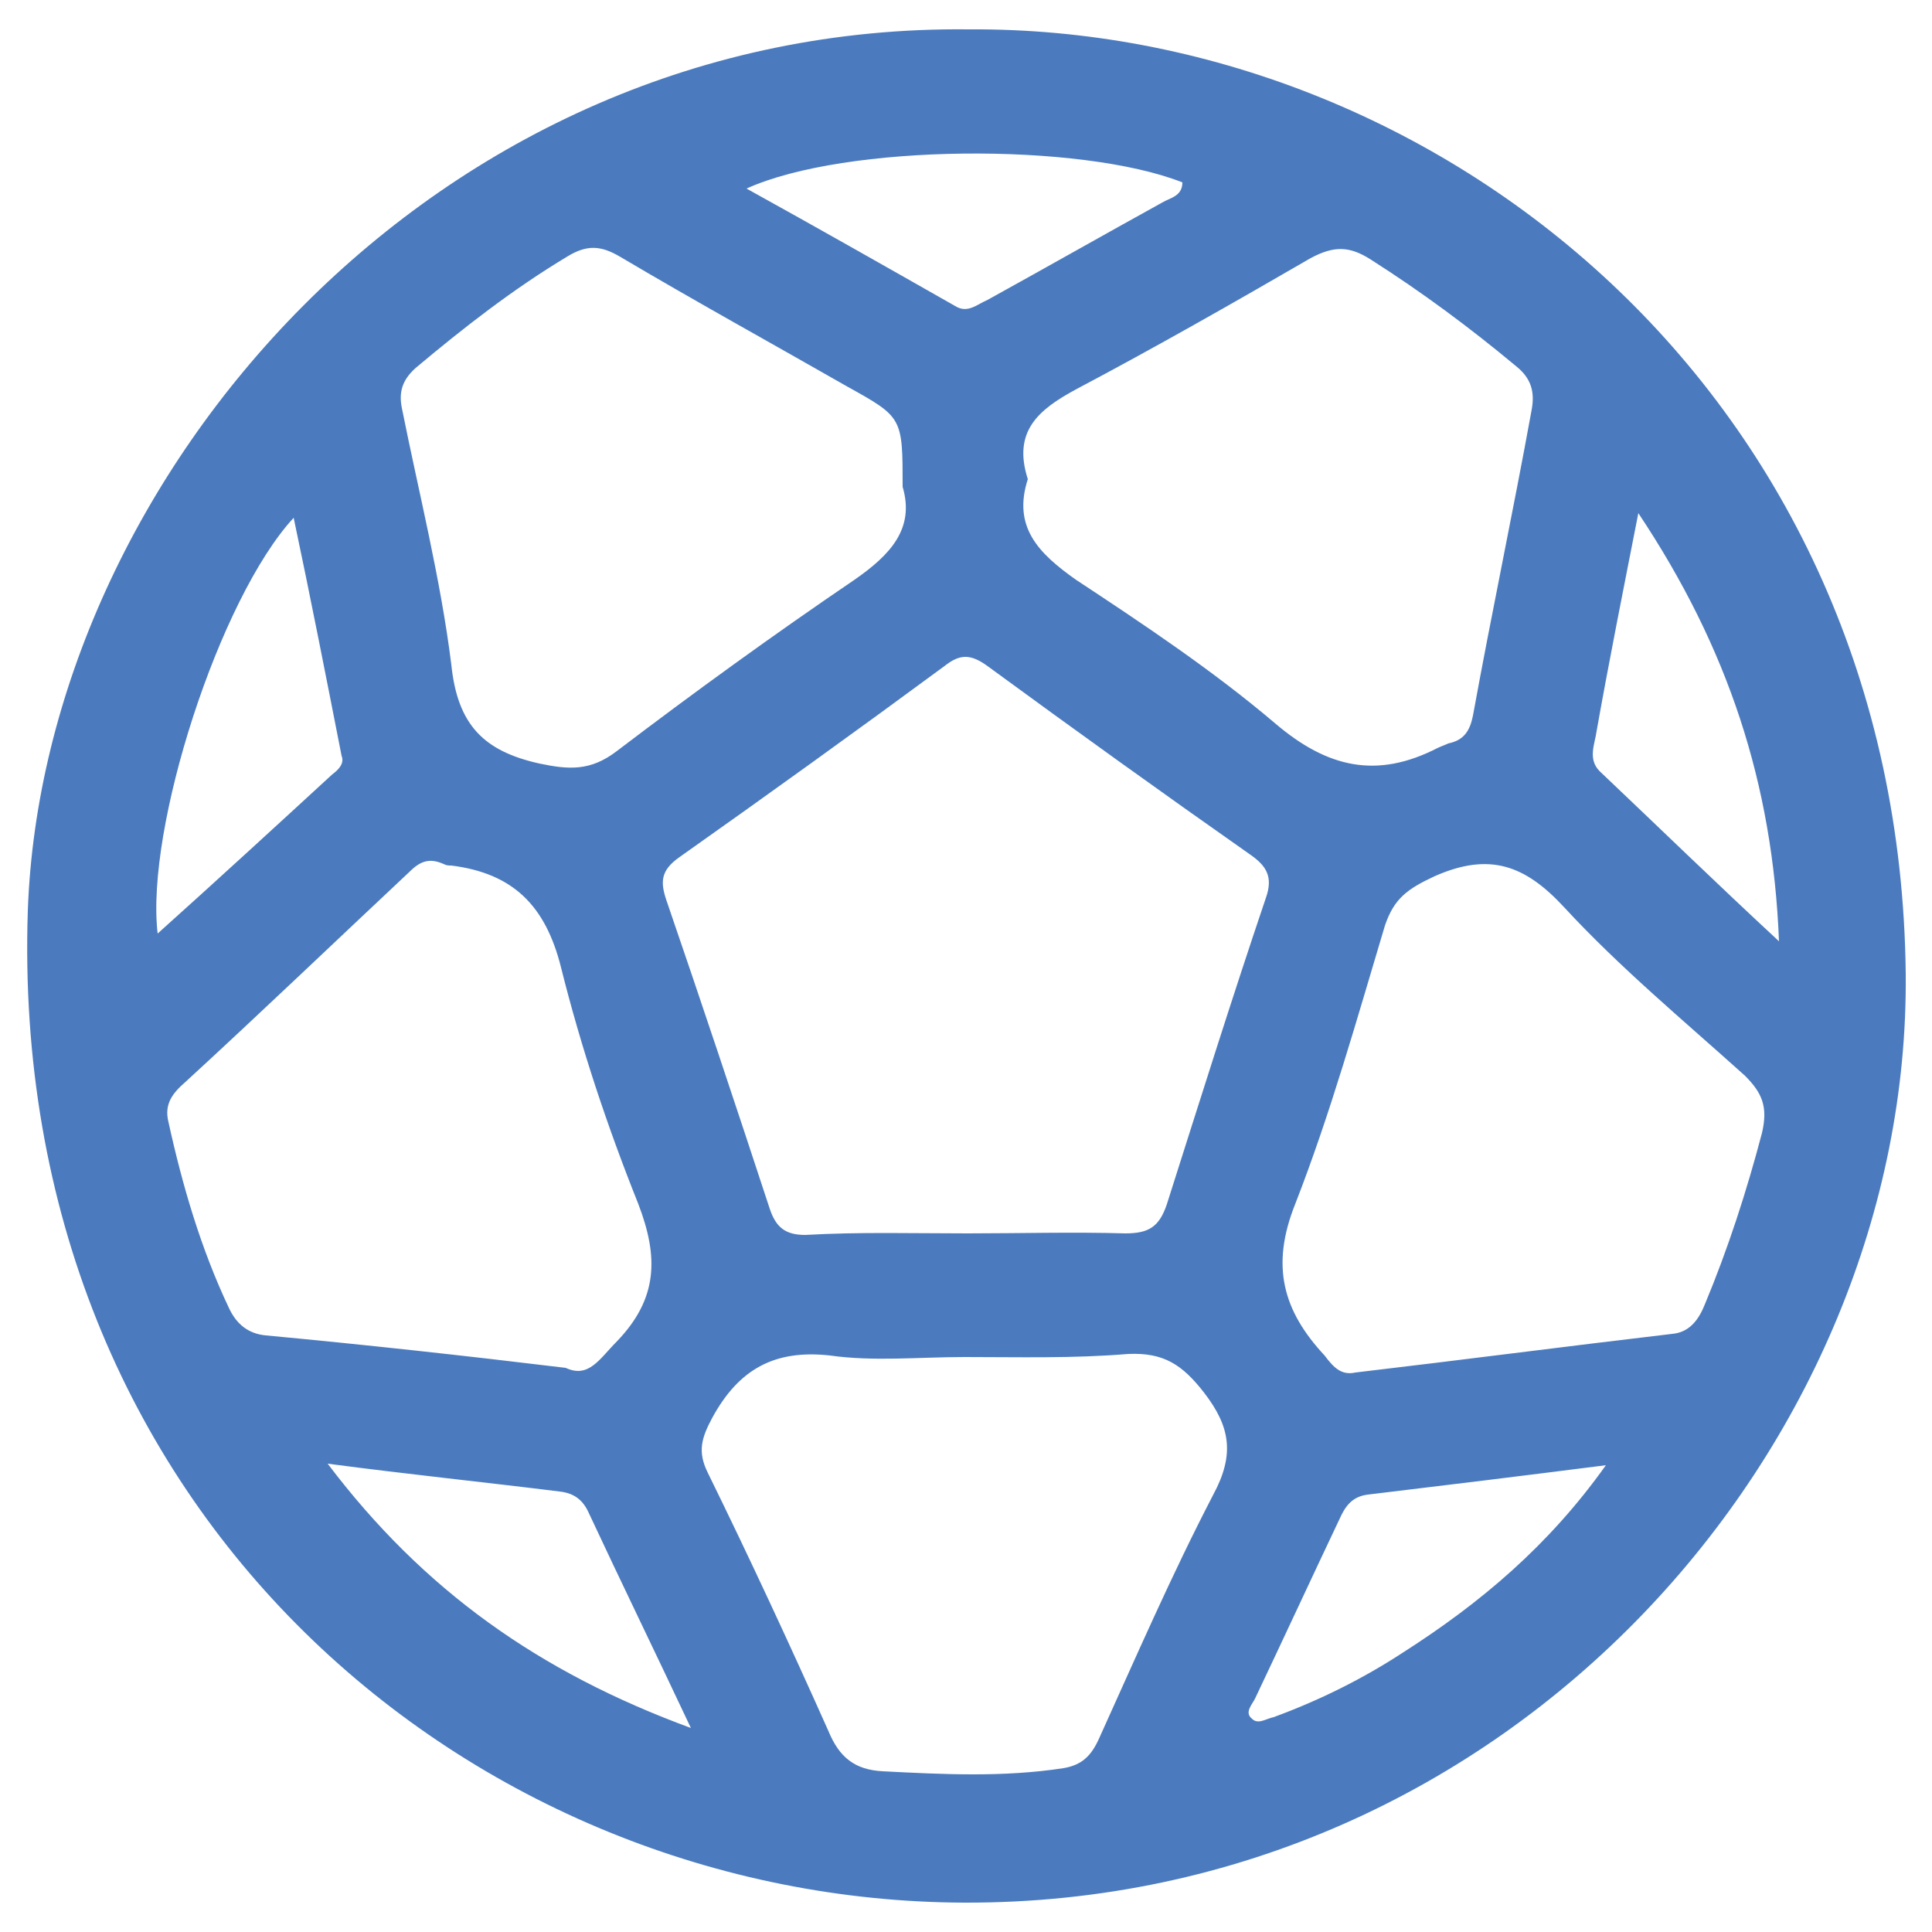 <?xml version="1.0" encoding="utf-8"?>
<!-- Generator: Adobe Illustrator 26.2.1, SVG Export Plug-In . SVG Version: 6.00 Build 0)  -->
<svg version="1.1" id="Layer_1" xmlns="http://www.w3.org/2000/svg" xmlns:xlink="http://www.w3.org/1999/xlink" x="0px" y="0px"
	 viewBox="0 0 125 125" style="enable-background:new 0 0 125 125;" xml:space="preserve">
<style type="text/css">
	.st0{fill:#4B7BBE;}
</style>
<path class="st0" d="M62.7,1.9c30.2-0.2,60.2,23.5,60.6,61.1c0.3,30.4-25.5,60.2-60.9,60.1C30.7,123,0.5,98,1.8,58.9
	C2.8,31,28,1.5,62.7,1.9z M62.6,79.8c3.4,0,6.8-0.1,10.2,0c1.5,0,2.2-0.4,2.7-1.9c2.1-6.6,4.2-13.3,6.4-19.8c0.5-1.4,0-2.1-1-2.8
	c-5.7-4-11.4-8.1-17-12.2c-1.1-0.8-1.8-0.8-2.8,0c-5.7,4.2-11.4,8.3-17.2,12.4c-1.1,0.8-1.2,1.5-0.8,2.7c2.3,6.7,4.5,13.3,6.7,20
	c0.4,1.2,1,1.7,2.3,1.7C55.6,79.7,59.1,79.8,62.6,79.8z M66.5,31c-1,3.1,0.7,4.8,3.1,6.5c4.4,2.9,8.9,5.9,12.9,9.3
	c3.4,2.9,6.6,3.6,10.5,1.6c0.2-0.1,0.5-0.2,0.7-0.3c1-0.2,1.4-0.8,1.6-1.8c1.2-6.6,2.6-13.2,3.8-19.8c0.2-1.1,0-2-1-2.8
	c-3-2.5-6.1-4.8-9.4-6.9c-1.4-0.9-2.4-0.9-3.9-0.1c-5,2.9-10.1,5.8-15.2,8.5C67.2,26.5,65.5,27.9,66.5,31z M58.4,31.5
	c0-4.5,0-4.5-3.6-6.5c-4.9-2.8-9.8-5.5-14.7-8.4c-1.2-0.7-2.1-0.8-3.4,0c-3.5,2.1-6.7,4.6-9.8,7.2c-0.9,0.8-1.1,1.6-0.9,2.6
	c1.1,5.5,2.5,11,3.2,16.6c0.4,3.9,2.1,5.6,5.7,6.4c1.9,0.4,3.3,0.5,5-0.8c5-3.8,10.1-7.5,15.4-11.1C57.6,35.9,59.2,34.2,58.4,31.5z
	 M87.7,88.8c6.8-0.8,13.7-1.7,20.5-2.5c1.1-0.1,1.7-0.9,2.1-1.9c1.5-3.6,2.7-7.3,3.7-11.1c0.4-1.7,0-2.6-1.1-3.7
	c-4-3.6-8.1-7-11.7-10.9c-2.5-2.7-4.8-3.6-8.4-2c-1.7,0.8-2.6,1.4-3.2,3.2c-1.8,6-3.5,12.1-5.8,18c-1.6,4-0.8,6.9,1.9,9.8
	C86.3,88.5,86.8,89,87.7,88.8z M36.6,88.5c1.5,0.7,2.2-0.6,3.3-1.7c2.7-2.8,2.7-5.5,1.4-8.9c-2-5-3.7-10.1-5-15.3
	c-1-4-3.1-6.1-7.1-6.6c-0.2,0-0.3,0-0.5-0.1c-0.9-0.4-1.5-0.2-2.2,0.5C21.7,60.9,16.9,65.5,12,70c-0.8,0.7-1.4,1.4-1.1,2.6
	c0.9,4.1,2.1,8.2,3.9,12c0.5,1.1,1.3,1.7,2.4,1.8C23.6,87,30,87.7,36.6,88.5z M62.4,87.8c-2.9,0-5.9,0.3-8.7-0.1
	c-3.6-0.4-5.9,0.9-7.6,4c-0.7,1.3-1,2.2-0.3,3.6c2.7,5.5,5.3,11.1,7.8,16.7c0.7,1.7,1.7,2.5,3.5,2.6c3.9,0.2,7.8,0.4,11.7-0.2
	c1.2-0.2,1.8-0.8,2.3-1.9c2.4-5.3,4.7-10.6,7.4-15.8c1.4-2.6,1.1-4.4-0.6-6.6c-1.4-1.8-2.6-2.6-4.9-2.5
	C69.4,87.9,65.9,87.8,62.4,87.8z M48.3,12.2c4.7,2.6,9.1,5.1,13.5,7.6c0.8,0.5,1.4-0.1,2.1-0.4c3.8-2.1,7.5-4.2,11.3-6.3
	c0.5-0.3,1.3-0.4,1.3-1.3C69.9,9.2,54.7,9.3,48.3,12.2z M19,33.5c-4.8,5.2-9.6,20.1-8.8,26.9c3.9-3.5,7.6-6.9,11.3-10.3
	c0.4-0.3,0.8-0.7,0.6-1.2C21.1,43.8,20.1,38.7,19,33.5z M103.9,94.8c-5.5,0.7-10.4,1.3-15.4,1.9c-0.8,0.1-1.3,0.5-1.7,1.3
	c-1.9,4-3.7,7.9-5.6,11.9c-0.2,0.4-0.7,0.9-0.2,1.3c0.4,0.4,0.9,0,1.4-0.1c3-1.1,5.8-2.5,8.4-4.2C95.8,103.7,100.2,100,103.9,94.8z
	 M44.7,111.8c-2.4-5.1-4.5-9.4-6.6-13.9c-0.4-0.9-1-1.3-1.9-1.4c-4.8-0.6-9.7-1.1-15-1.8C27.4,102.9,34.9,108.2,44.7,111.8z
	 M106,33.2c-1,5.1-1.9,9.6-2.7,14.1c-0.1,0.8-0.6,1.8,0.2,2.6c3.8,3.6,7.5,7.2,11.6,11C114.7,50.7,111.8,41.9,106,33.2z"/>
</svg>
